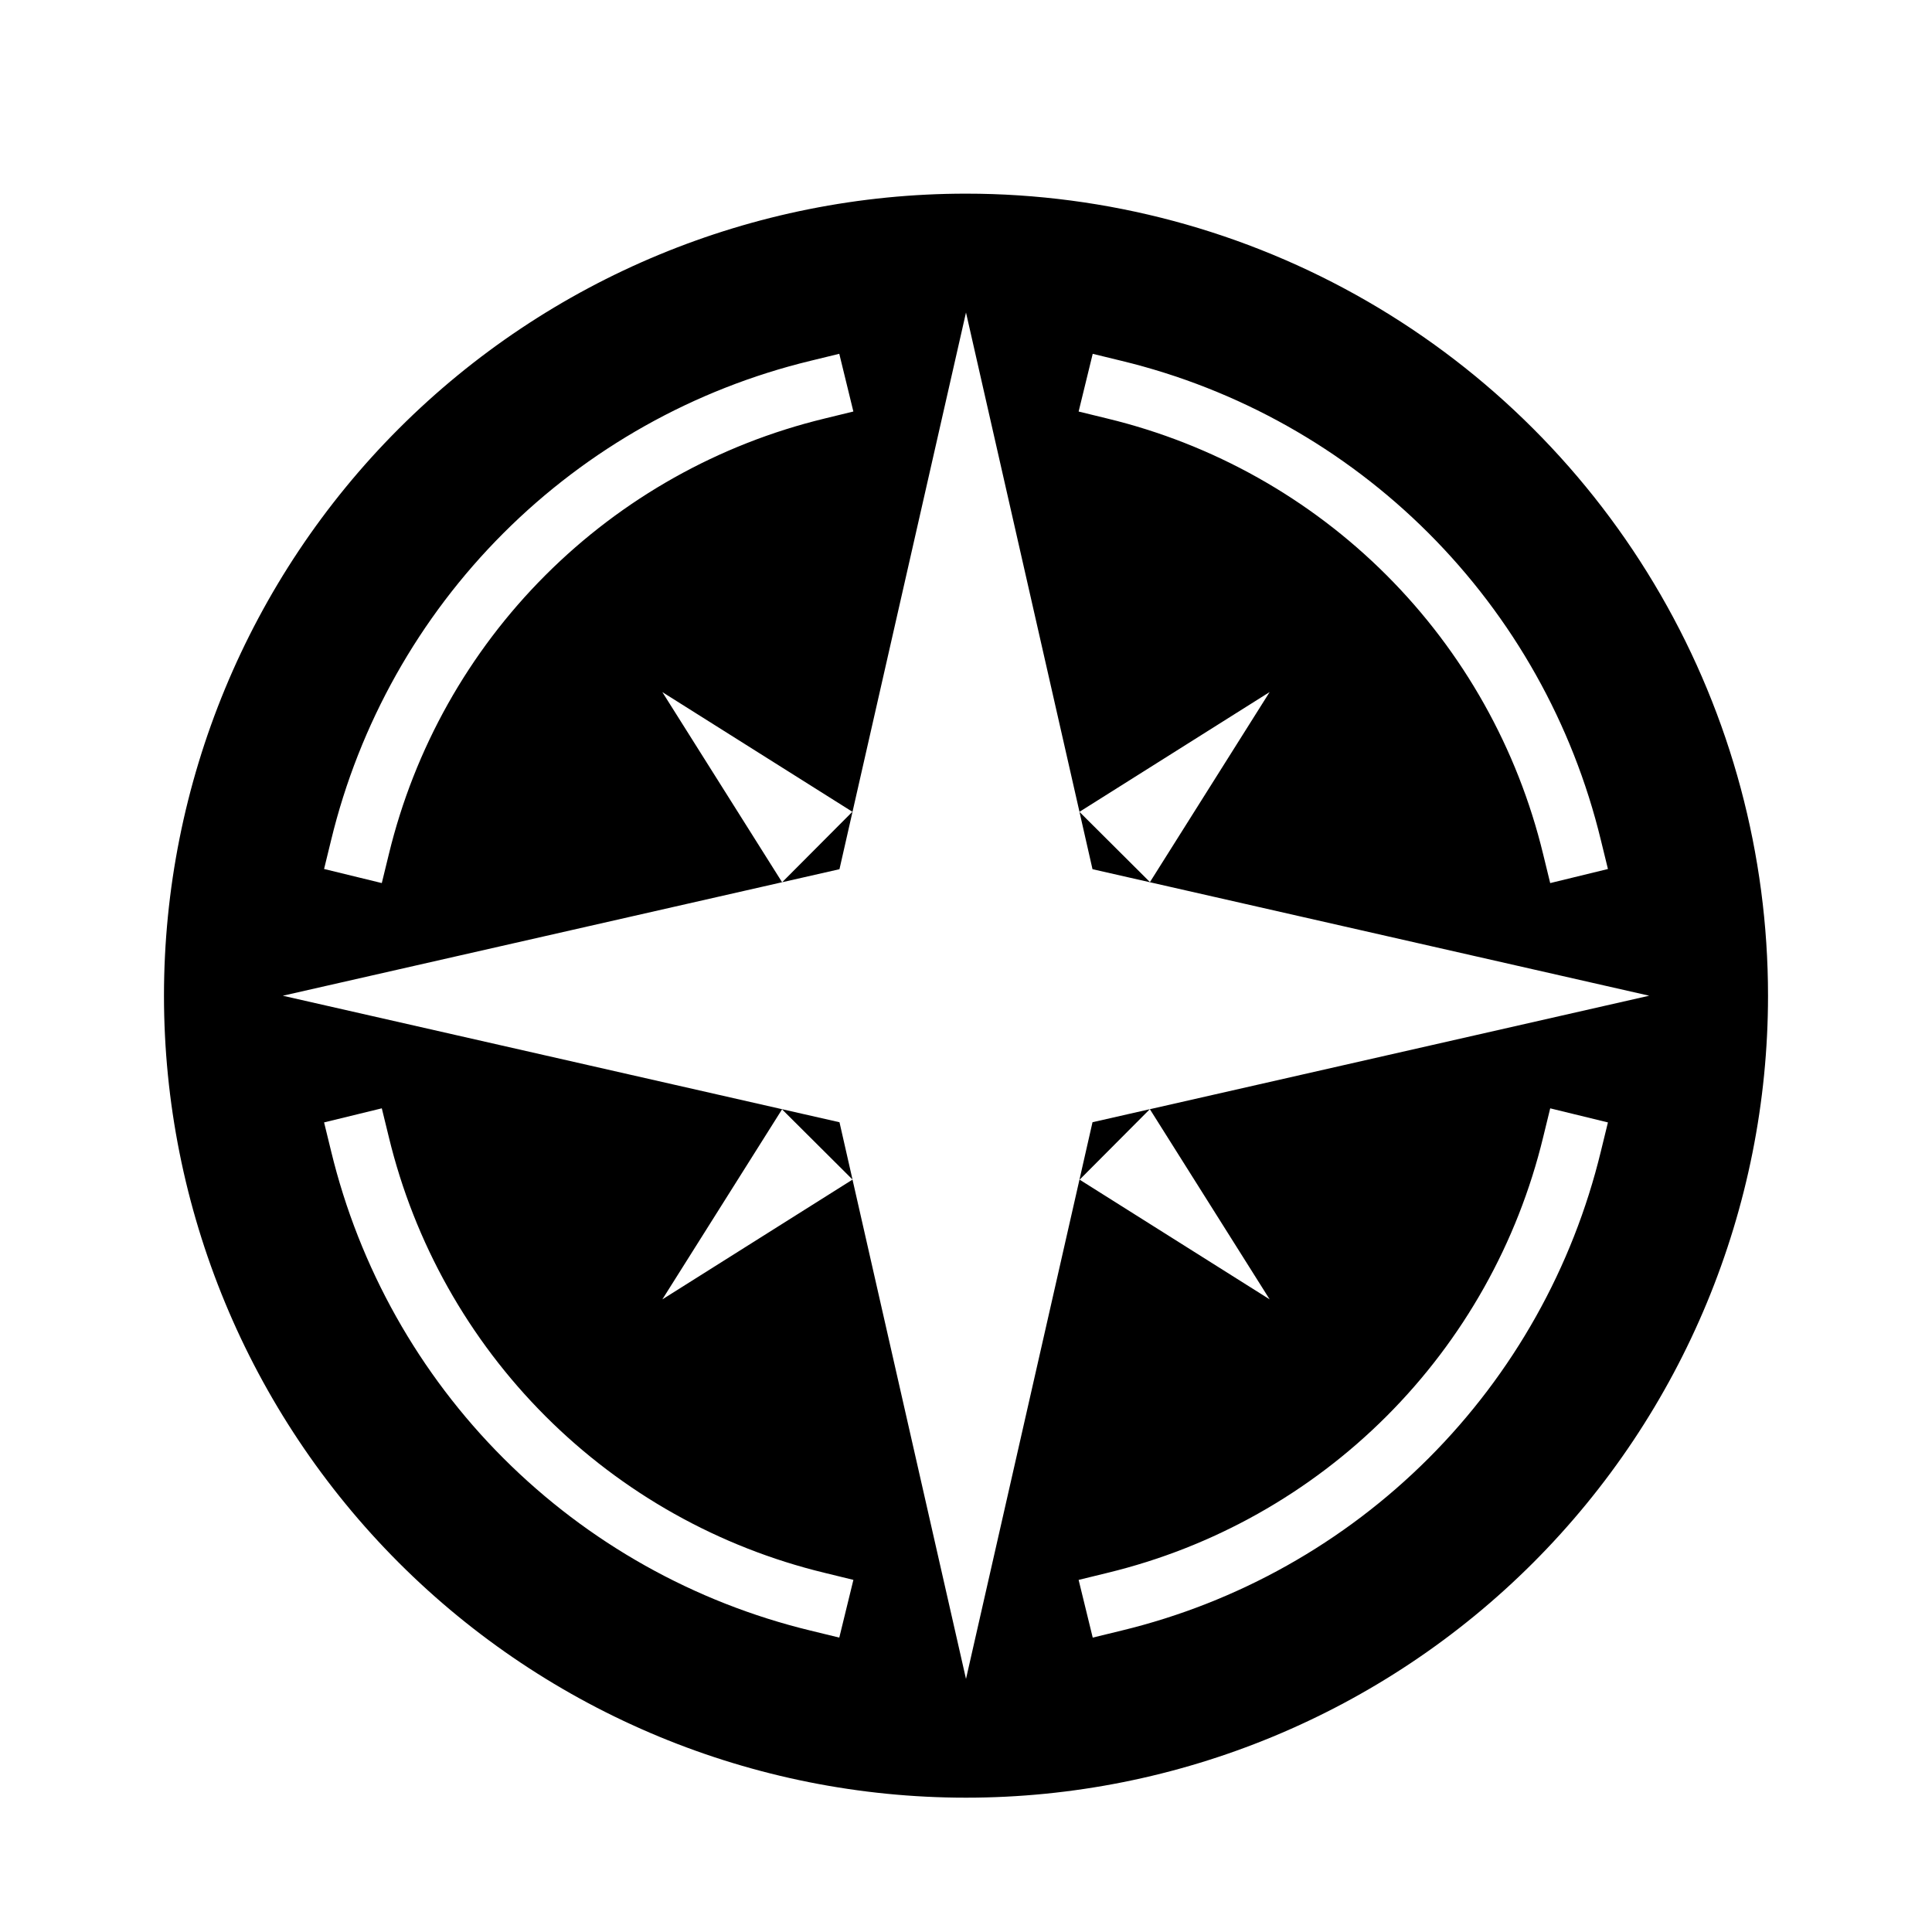 <?xml version="1.0" encoding="UTF-8"?>
<!-- Uploaded to: SVG Repo, www.svgrepo.com, Generator: SVG Repo Mixer Tools -->
<svg fill="#000000" width="800px" height="800px" version="1.1" viewBox="144 144 512 512" xmlns="http://www.w3.org/2000/svg">
 <path d="m400 195.32c-56.371 0-110.43 22.395-150.29 62.254s-62.254 93.922-62.254 150.29 22.395 110.43 62.254 150.29c39.859 39.859 93.922 62.25 150.29 62.25 56.367 0 110.43-22.391 150.29-62.25 39.859-39.863 62.254-93.922 62.254-150.29 0-37.309-9.82-73.961-28.477-106.27-18.652-32.309-45.484-59.141-77.797-77.797-32.309-18.652-68.961-28.477-106.27-28.477zm-168.25 171.32c7.457-30.797 23.258-58.945 45.664-81.352 22.41-22.406 50.559-38.207 81.355-45.664l7.648-1.863 3.734 15.293-7.648 1.867h0.004c-28 6.777-53.586 21.137-73.953 41.504-20.371 20.367-34.73 45.957-41.508 73.953l-1.867 7.644-15.297-3.731zm134.67 211.34-7.648-1.863c-30.797-7.457-58.945-23.258-81.355-45.664-22.406-22.406-38.207-50.555-45.664-81.355l-1.867-7.648 15.297-3.731 1.867 7.644c6.777 27.996 21.137 53.582 41.508 73.949 20.367 20.371 45.953 34.73 73.953 41.504l7.648 1.867zm201.83-128.88c-7.457 30.801-23.258 58.949-45.664 81.355s-50.555 38.207-81.355 45.664l-7.648 1.863-3.738-15.293 7.648-1.867 0.004-0.004c27.996-6.773 53.582-21.133 73.953-41.504 20.367-20.367 34.727-45.953 41.504-73.949l1.867-7.644 15.297 3.731zm-119.5-11.156v0.039l31.719 50.359-50.359-31.719 18.605-18.676-15.188 3.453-33.527 147.53-30.07-132.3h-0.039l-50.359 31.719 31.719-50.359 18.676 18.605-3.453-15.188-147.53-33.527 132.3-30.07v-0.039l-31.719-50.359 50.363 31.715-18.609 18.676 15.188-3.453 33.531-147.53 30.07 132.3h0.039l50.359-31.719-31.719 50.363-18.676-18.605 3.453 15.188 147.53 33.527zm121.37-63.648-15.301 3.731-1.867-7.644c-6.777-27.996-21.137-53.586-41.504-73.953-20.371-20.367-45.957-34.727-73.953-41.504l-7.648-1.867 3.734-15.293 7.648 1.863c30.801 7.457 58.949 23.258 81.355 45.664s38.207 50.555 45.664 81.352z"/>
</svg>